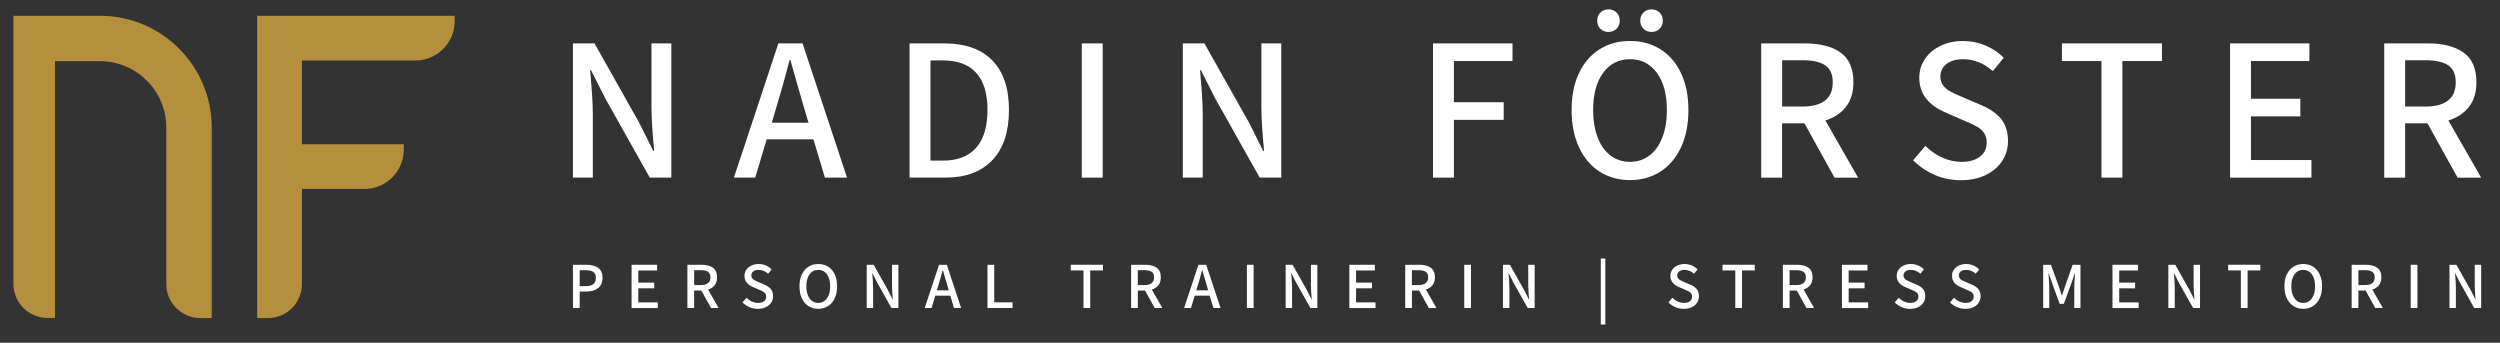 <svg xmlns="http://www.w3.org/2000/svg" id="Ebene_1" viewBox="0 0 800 109.68"><rect x="0" y="0" width="800" height="109.68" fill="#333333" stroke="none"/><defs><style>      .st0 {        fill: #b48f3d;      }      .st1 {        fill: #fff;      }    </style></defs><g><path class="st1" d="M183.35,13.89h6.89l14.3,25.38,4.52,9.05h.26c-.09-1.4-.18-2.38-.26-2.95-.04-.48-.15-1.94-.33-4.39-.18-2.45-.26-4.74-.26-6.89V13.89h6.36v42.95h-6.89l-14.3-25.44-4.53-8.98h-.26l.26,3.28c.04.52.15,1.95.33,4.26.17,2.32.26,4.48.26,6.49v20.39h-6.36V13.89Z"></path><path class="st1" d="M260.29,44.58h-14.95l-3.67,12.26h-6.82l14.23-42.95h7.74l14.23,42.95h-7.08l-3.67-12.26ZM258.72,39.27l-1.71-5.77c-.61-2.05-1.3-4.44-2.07-7.15-.77-2.71-1.32-4.68-1.67-5.9-.04-.35-.15-.76-.33-1.25h-.26c-1.4,5.38-2.73,10.14-4,14.3l-1.7,5.77h11.74Z"></path><path class="st1" d="M291.07,13.89h11.15c6.64,0,11.75,1.81,15.31,5.44,3.56,3.63,5.34,8.92,5.34,15.87s-1.77,12.3-5.31,16.03c-3.54,3.74-8.55,5.61-15.02,5.61h-11.48V13.89ZM301.76,51.4c4.63,0,8.16-1.37,10.59-4.1,2.43-2.73,3.64-6.76,3.64-12.1s-1.2-9.26-3.61-11.9c-2.4-2.65-5.95-3.97-10.62-3.97h-4v32.07h4Z"></path><path class="st1" d="M346.17,13.89h6.69v42.95h-6.69V13.89Z"></path><path class="st1" d="M378.52,13.89h6.89l14.3,25.38,4.52,9.05h.26c-.09-1.4-.18-2.38-.26-2.95-.04-.48-.15-1.94-.33-4.39-.18-2.45-.26-4.74-.26-6.89V13.89h6.36v42.95h-6.89l-14.3-25.44-4.53-8.98h-.26l.26,3.28c.04.52.15,1.95.33,4.26.17,2.32.26,4.48.26,6.49v20.39h-6.36V13.89Z"></path><path class="st1" d="M458.56,13.89h25.44v5.64h-18.75v13.18h15.93v5.64h-15.93v18.49h-6.69V13.89Z"></path><path class="st1" d="M511.86,54.91c-2.82-1.81-5.02-4.42-6.59-7.8-1.57-3.39-2.36-7.35-2.36-11.9s.79-8.48,2.36-11.8c1.57-3.32,3.77-5.87,6.59-7.64,2.82-1.77,6.07-2.66,9.74-2.66s6.92.89,9.74,2.66c2.82,1.77,5.02,4.32,6.59,7.64,1.57,3.32,2.36,7.26,2.36,11.8s-.79,8.52-2.36,11.9c-1.57,3.39-3.77,5.99-6.59,7.8-2.82,1.81-6.07,2.72-9.74,2.72s-6.92-.91-9.74-2.72ZM527.83,49.76c1.79-1.35,3.17-3.29,4.13-5.8.96-2.51,1.44-5.43,1.44-8.76,0-5.03-1.07-8.99-3.21-11.9-2.14-2.91-5.01-4.36-8.59-4.36s-6.45,1.45-8.59,4.36c-2.14,2.91-3.21,6.88-3.21,11.9,0,3.32.48,6.24,1.44,8.76.96,2.51,2.34,4.45,4.13,5.8,1.79,1.35,3.87,2.03,6.23,2.03s4.44-.68,6.23-2.03ZM512.12,9.2c-.68-.68-1.02-1.54-1.02-2.59s.34-1.91,1.02-2.59c.68-.68,1.54-1.02,2.59-1.02s1.91.34,2.59,1.02c.68.68,1.02,1.54,1.02,2.59s-.34,1.91-1.02,2.59c-.68.68-1.54,1.02-2.59,1.02s-1.91-.34-2.59-1.02ZM525.9,9.2c-.68-.68-1.02-1.54-1.02-2.59s.34-1.91,1.02-2.59c.68-.68,1.54-1.02,2.59-1.02s1.91.34,2.59,1.02c.68.68,1.02,1.54,1.02,2.59s-.34,1.91-1.02,2.59c-.68.68-1.54,1.02-2.59,1.02s-1.91-.34-2.59-1.02Z"></path><path class="st1" d="M587.06,56.85l-9.64-17.38h-7.15v17.38h-6.69V13.89h14.03c4.81,0,8.59.97,11.35,2.92,2.75,1.95,4.13,5.13,4.13,9.54,0,3.19-.8,5.8-2.39,7.84-1.6,2.03-3.79,3.49-6.59,4.36l10.49,18.3h-7.54ZM570.28,34.09h6.56c3.15,0,5.54-.64,7.18-1.93,1.64-1.29,2.46-3.22,2.46-5.8s-.8-4.35-2.39-5.44c-1.6-1.09-4.01-1.64-7.25-1.64h-6.56v14.82Z"></path><path class="st1" d="M619.12,55.96c-2.65-1.11-4.95-2.68-6.92-4.69l3.93-4.59c1.57,1.57,3.37,2.82,5.38,3.74,2.01.92,4.04,1.38,6.1,1.38,2.54,0,4.53-.56,5.97-1.67s2.16-2.61,2.16-4.49c0-1.22-.27-2.24-.82-3.05-.55-.81-1.27-1.48-2.16-2-.9-.52-2.2-1.14-3.9-1.84l-5.97-2.62c-5.81-2.4-8.72-6.14-8.72-11.21,0-2.23.6-4.24,1.8-6.03,1.2-1.79,2.87-3.2,5.02-4.23,2.14-1.03,4.55-1.54,7.21-1.54,2.49,0,4.87.48,7.15,1.44,2.27.96,4.22,2.27,5.84,3.93l-3.48,4.26c-2.89-2.54-6.06-3.8-9.51-3.8-2.23,0-4,.5-5.31,1.51-1.31,1.01-1.97,2.36-1.97,4.07,0,1.14.32,2.1.95,2.89.63.79,1.4,1.42,2.3,1.9.9.48,2.13,1.05,3.7,1.7l5.97,2.56c2.8,1.14,4.95,2.61,6.46,4.43,1.51,1.81,2.26,4.19,2.26,7.12,0,2.32-.61,4.43-1.84,6.33-1.22,1.9-2.97,3.41-5.25,4.53-2.27,1.11-4.94,1.67-8,1.67s-5.72-.56-8.36-1.67Z"></path><path class="st1" d="M672.48,19.53h-12.66v-5.64h32v5.64h-12.66v37.31h-6.69V19.53Z"></path><path class="st1" d="M713.62,13.89h25.38v5.64h-18.69v12.07h15.8v5.64h-15.8v13.97h19.35v5.64h-26.03V13.89Z"></path><path class="st1" d="M786.43,56.85l-9.64-17.38h-7.15v17.38h-6.69V13.89h14.03c4.81,0,8.59.97,11.35,2.92,2.75,1.95,4.13,5.13,4.13,9.54,0,3.19-.8,5.8-2.39,7.84-1.6,2.03-3.79,3.49-6.59,4.36l10.49,18.3h-7.54ZM769.64,34.09h6.56c3.15,0,5.54-.64,7.18-1.93,1.64-1.29,2.46-3.22,2.46-5.8s-.8-4.35-2.39-5.44c-1.6-1.09-4.01-1.64-7.25-1.64h-6.56v14.82Z"></path><path class="st1" d="M183.35,84.73h4.18c3.52,0,5.28,1.39,5.28,4.18,0,1.45-.48,2.55-1.43,3.28-.95.74-2.21,1.11-3.77,1.11h-2.11v5.26h-2.15v-13.83ZM187.41,91.57c1.11,0,1.94-.22,2.47-.65.54-.44.8-1.1.8-2.01s-.27-1.52-.81-1.89c-.54-.37-1.39-.56-2.55-.56h-1.82v5.11h1.9Z"></path><path class="st1" d="M202.11,84.73h8.17v1.82h-6.02v3.89h5.09v1.82h-5.09v4.5h6.23v1.82h-8.38v-13.83Z"></path><path class="st1" d="M227.53,98.56l-3.11-5.6h-2.3v5.6h-2.15v-13.83h4.52c1.55,0,2.77.31,3.65.94.89.63,1.33,1.65,1.33,3.07,0,1.03-.26,1.87-.77,2.52-.51.65-1.22,1.12-2.12,1.4l3.38,5.89h-2.43ZM222.13,91.23h2.11c1.01,0,1.78-.21,2.31-.62.53-.42.79-1.04.79-1.87s-.26-1.4-.77-1.75c-.51-.35-1.29-.53-2.33-.53h-2.11v4.77Z"></path><path class="st1" d="M239.83,98.28c-.85-.36-1.59-.86-2.23-1.51l1.27-1.48c.51.51,1.08.91,1.73,1.2.65.3,1.3.44,1.96.44.82,0,1.46-.18,1.92-.54.47-.36.7-.84.7-1.45,0-.39-.09-.72-.26-.98-.18-.26-.41-.48-.7-.64-.29-.17-.71-.37-1.26-.59l-1.92-.84c-1.87-.77-2.81-1.98-2.81-3.61,0-.72.19-1.37.58-1.94.39-.58.93-1.03,1.62-1.36s1.46-.5,2.32-.5c.8,0,1.57.15,2.3.46.73.31,1.36.73,1.88,1.27l-1.12,1.37c-.93-.82-1.95-1.22-3.06-1.22-.72,0-1.29.16-1.71.49-.42.32-.63.76-.63,1.31,0,.37.1.68.31.93.2.25.45.46.74.61.29.16.69.34,1.19.55l1.92.82c.9.37,1.59.84,2.08,1.43.49.58.73,1.35.73,2.29,0,.75-.2,1.43-.59,2.04-.39.61-.96,1.1-1.69,1.46-.73.36-1.59.54-2.58.54s-1.84-.18-2.69-.54Z"></path><path class="st1" d="M258.71,97.94c-.91-.58-1.62-1.42-2.12-2.51-.51-1.09-.76-2.37-.76-3.83s.25-2.73.76-3.8c.51-1.07,1.21-1.89,2.12-2.46.91-.57,1.95-.86,3.14-.86s2.23.29,3.14.86c.91.57,1.62,1.39,2.12,2.46.51,1.07.76,2.34.76,3.8s-.25,2.74-.76,3.83c-.51,1.09-1.21,1.93-2.12,2.51-.91.58-1.95.88-3.14.88s-2.23-.29-3.14-.88ZM263.86,96.28c.58-.44,1.02-1.06,1.33-1.87.31-.81.46-1.75.46-2.82,0-1.62-.35-2.9-1.04-3.83-.69-.94-1.61-1.4-2.77-1.4s-2.08.47-2.77,1.4c-.69.94-1.04,2.21-1.04,3.83,0,1.07.15,2.01.46,2.82.31.81.75,1.43,1.33,1.87.58.44,1.25.66,2.01.66s1.43-.22,2.01-.66Z"></path><path class="st1" d="M277.35,84.73h2.22l4.6,8.17,1.46,2.91h.08c-.03-.45-.06-.77-.08-.95-.01-.15-.05-.63-.11-1.41-.06-.79-.08-1.53-.08-2.22v-6.5h2.05v13.83h-2.22l-4.6-8.19-1.46-2.89h-.08l.08,1.06c.01.17.05.63.11,1.37.06.75.08,1.44.08,2.09v6.57h-2.05v-13.83Z"></path><path class="st1" d="M304.11,94.61h-4.82l-1.18,3.95h-2.2l4.58-13.83h2.49l4.58,13.83h-2.28l-1.18-3.95ZM303.6,92.9l-.55-1.86c-.2-.66-.42-1.43-.67-2.3-.25-.87-.43-1.51-.54-1.9-.01-.11-.05-.25-.11-.4h-.08c-.45,1.73-.88,3.27-1.29,4.6l-.55,1.86h3.78Z"></path><path class="st1" d="M316,84.73h2.15v12.02h5.87v1.82h-8.03v-13.83Z"></path><path class="st1" d="M346.72,86.54h-4.08v-1.82h10.31v1.82h-4.08v12.02h-2.15v-12.02Z"></path><path class="st1" d="M369.51,98.56l-3.1-5.6h-2.3v5.6h-2.15v-13.83h4.52c1.55,0,2.77.31,3.65.94.89.63,1.33,1.65,1.33,3.07,0,1.03-.26,1.87-.77,2.52-.51.65-1.22,1.12-2.12,1.4l3.38,5.89h-2.43ZM364.1,91.23h2.11c1.01,0,1.78-.21,2.31-.62.53-.42.79-1.04.79-1.87s-.26-1.4-.77-1.75c-.51-.35-1.29-.53-2.33-.53h-2.11v4.77Z"></path><path class="st1" d="M387.12,94.61h-4.82l-1.18,3.95h-2.2l4.58-13.83h2.49l4.58,13.83h-2.28l-1.18-3.95ZM386.62,92.9l-.55-1.86c-.2-.66-.42-1.43-.67-2.3-.25-.87-.43-1.51-.54-1.9-.01-.11-.05-.25-.11-.4h-.08c-.45,1.73-.88,3.27-1.29,4.6l-.55,1.86h3.78Z"></path><path class="st1" d="M399.01,84.73h2.15v13.83h-2.15v-13.83Z"></path><path class="st1" d="M411.41,84.73h2.22l4.6,8.17,1.46,2.91h.08c-.03-.45-.06-.77-.08-.95-.01-.15-.05-.63-.11-1.41-.06-.79-.08-1.53-.08-2.22v-6.5h2.05v13.83h-2.22l-4.6-8.19-1.46-2.89h-.08l.08,1.06c.01.17.05.63.11,1.37.06.75.08,1.44.08,2.09v6.57h-2.05v-13.83Z"></path><path class="st1" d="M431.79,84.73h8.17v1.82h-6.02v3.89h5.09v1.82h-5.09v4.5h6.23v1.82h-8.38v-13.83Z"></path><path class="st1" d="M457.22,98.56l-3.1-5.6h-2.3v5.6h-2.15v-13.83h4.52c1.55,0,2.77.31,3.65.94.89.63,1.33,1.65,1.33,3.07,0,1.03-.26,1.87-.77,2.52-.51.65-1.22,1.12-2.12,1.4l3.38,5.89h-2.43ZM451.81,91.23h2.11c1.01,0,1.78-.21,2.31-.62.53-.42.79-1.04.79-1.87s-.26-1.4-.77-1.75c-.51-.35-1.29-.53-2.33-.53h-2.11v4.77Z"></path><path class="st1" d="M468.56,84.73h2.15v13.83h-2.15v-13.83Z"></path><path class="st1" d="M480.95,84.73h2.22l4.6,8.17,1.46,2.91h.08c-.03-.45-.06-.77-.08-.95-.01-.15-.05-.63-.11-1.41-.06-.79-.08-1.53-.08-2.22v-6.5h2.05v13.83h-2.22l-4.6-8.19-1.46-2.89h-.08l.08,1.06c.01.17.05.63.11,1.37.06.75.08,1.44.08,2.09v6.57h-2.05v-13.83Z"></path><path class="st1" d="M512.25,82.72h1.46v21.12h-1.46v-21.12Z"></path><path class="st1" d="M536.12,98.28c-.85-.36-1.59-.86-2.23-1.51l1.27-1.48c.51.51,1.08.91,1.73,1.2.65.3,1.3.44,1.96.44.82,0,1.46-.18,1.92-.54.47-.36.7-.84.7-1.45,0-.39-.09-.72-.26-.98-.18-.26-.41-.48-.7-.64-.29-.17-.71-.37-1.26-.59l-1.92-.84c-1.87-.77-2.81-1.98-2.81-3.61,0-.72.19-1.37.58-1.94.39-.58.93-1.03,1.62-1.36.69-.33,1.46-.5,2.32-.5.8,0,1.57.15,2.3.46.73.31,1.36.73,1.88,1.27l-1.12,1.37c-.93-.82-1.95-1.22-3.06-1.22-.72,0-1.29.16-1.71.49-.42.32-.63.76-.63,1.31,0,.37.1.68.31.93.2.25.45.46.74.61.29.16.69.34,1.19.55l1.92.82c.9.37,1.59.84,2.08,1.43.49.58.73,1.35.73,2.29,0,.75-.2,1.43-.59,2.04-.39.61-.96,1.1-1.69,1.46-.73.36-1.59.54-2.58.54s-1.84-.18-2.69-.54Z"></path><path class="st1" d="M555.29,86.54h-4.08v-1.82h10.31v1.82h-4.08v12.02h-2.15v-12.02Z"></path><path class="st1" d="M578.08,98.56l-3.11-5.6h-2.3v5.6h-2.15v-13.83h4.52c1.55,0,2.77.31,3.65.94.89.63,1.33,1.65,1.33,3.07,0,1.03-.26,1.87-.77,2.52-.51.65-1.22,1.12-2.12,1.4l3.38,5.89h-2.43ZM572.67,91.23h2.11c1.01,0,1.78-.21,2.31-.62.53-.42.79-1.04.79-1.87s-.26-1.4-.77-1.75c-.51-.35-1.29-.53-2.33-.53h-2.11v4.77Z"></path><path class="st1" d="M589.42,84.73h8.17v1.82h-6.02v3.89h5.09v1.82h-5.09v4.5h6.23v1.82h-8.38v-13.83Z"></path><path class="st1" d="M608.54,98.28c-.85-.36-1.59-.86-2.23-1.51l1.27-1.48c.51.51,1.08.91,1.73,1.2.65.3,1.3.44,1.96.44.82,0,1.46-.18,1.92-.54.46-.36.7-.84.7-1.45,0-.39-.09-.72-.26-.98-.18-.26-.41-.48-.7-.64s-.71-.37-1.26-.59l-1.92-.84c-1.87-.77-2.81-1.98-2.81-3.61,0-.72.19-1.37.58-1.94.39-.58.93-1.03,1.62-1.36.69-.33,1.46-.5,2.32-.5.8,0,1.57.15,2.3.46s1.36.73,1.88,1.27l-1.12,1.37c-.93-.82-1.95-1.22-3.06-1.22-.72,0-1.29.16-1.71.49-.42.32-.63.76-.63,1.31,0,.37.1.68.31.93.2.25.45.46.74.61.29.16.69.34,1.19.55l1.92.82c.9.37,1.59.84,2.08,1.43.49.58.73,1.35.73,2.29,0,.75-.2,1.43-.59,2.04-.39.61-.96,1.1-1.69,1.46-.73.36-1.59.54-2.58.54s-1.84-.18-2.69-.54Z"></path><path class="st1" d="M626.24,98.28c-.85-.36-1.59-.86-2.23-1.51l1.27-1.48c.51.51,1.08.91,1.73,1.2.65.3,1.3.44,1.96.44.82,0,1.46-.18,1.92-.54.46-.36.7-.84.7-1.45,0-.39-.09-.72-.26-.98-.18-.26-.41-.48-.7-.64s-.71-.37-1.26-.59l-1.92-.84c-1.87-.77-2.81-1.98-2.81-3.61,0-.72.19-1.37.58-1.94.39-.58.93-1.03,1.62-1.36.69-.33,1.46-.5,2.32-.5.8,0,1.57.15,2.3.46.73.31,1.36.73,1.88,1.27l-1.12,1.37c-.93-.82-1.95-1.22-3.06-1.22-.72,0-1.29.16-1.71.49-.42.32-.63.76-.63,1.31,0,.37.1.68.31.93.2.25.45.46.74.61.29.16.69.34,1.19.55l1.92.82c.9.37,1.59.84,2.08,1.43.49.58.73,1.35.73,2.29,0,.75-.2,1.43-.59,2.04-.39.61-.96,1.1-1.69,1.46-.73.36-1.59.54-2.58.54s-1.84-.18-2.69-.54Z"></path><path class="st1" d="M653.83,84.73h2.49l2.53,7.03.51,1.54.42,1.25h.08c.23-.68.37-1.11.42-1.31l.49-1.48,2.49-7.03h2.49v13.83h-1.98v-6.88c0-.76.08-2.02.23-3.78l.04-.49h-.08l-1.1,3.19-2.43,6.61h-1.33l-2.43-6.61-1.1-3.19h-.08l.04.49c.15,1.76.23,3.02.23,3.78v6.88h-1.94v-13.83Z"></path><path class="st1" d="M676,84.73h8.17v1.82h-6.02v3.89h5.09v1.82h-5.09v4.5h6.23v1.82h-8.38v-13.83Z"></path><path class="st1" d="M693.87,84.73h2.22l4.6,8.17,1.46,2.91h.08c-.03-.45-.06-.77-.08-.95-.01-.15-.05-.63-.11-1.41-.06-.79-.08-1.53-.08-2.22v-6.5h2.05v13.83h-2.22l-4.6-8.19-1.46-2.89h-.08l.08,1.06c.01.17.05.63.11,1.37.06.75.08,1.44.08,2.09v6.57h-2.05v-13.83Z"></path><path class="st1" d="M717.08,86.54h-4.08v-1.82h10.31v1.82h-4.08v12.02h-2.15v-12.02Z"></path><path class="st1" d="M733.9,97.94c-.91-.58-1.61-1.42-2.12-2.51-.51-1.09-.76-2.37-.76-3.83s.25-2.73.76-3.8c.51-1.07,1.21-1.89,2.12-2.46.91-.57,1.95-.86,3.14-.86s2.23.29,3.14.86c.91.57,1.62,1.39,2.12,2.46.51,1.07.76,2.34.76,3.8s-.25,2.74-.76,3.83c-.51,1.09-1.21,1.93-2.12,2.51-.91.58-1.95.88-3.14.88s-2.23-.29-3.14-.88ZM739.04,96.28c.58-.44,1.02-1.06,1.33-1.87.31-.81.46-1.75.46-2.82,0-1.62-.34-2.9-1.03-3.83-.69-.94-1.61-1.4-2.77-1.4s-2.08.47-2.77,1.4c-.69.94-1.04,2.21-1.04,3.83,0,1.07.16,2.01.47,2.82.31.81.75,1.43,1.33,1.87.58.44,1.25.66,2.01.66s1.43-.22,2.01-.66Z"></path><path class="st1" d="M760.09,98.56l-3.11-5.6h-2.3v5.6h-2.15v-13.83h4.52c1.55,0,2.77.31,3.65.94.89.63,1.33,1.65,1.33,3.07,0,1.03-.26,1.87-.77,2.52-.51.65-1.22,1.12-2.12,1.4l3.38,5.89h-2.43ZM754.69,91.23h2.11c1.01,0,1.78-.21,2.31-.62.53-.42.79-1.04.79-1.87s-.26-1.4-.77-1.75c-.51-.35-1.29-.53-2.33-.53h-2.11v4.77Z"></path><path class="st1" d="M771.43,84.73h2.15v13.83h-2.15v-13.83Z"></path><path class="st1" d="M783.83,84.73h2.22l4.6,8.17,1.46,2.91h.08c-.03-.45-.06-.77-.08-.95-.01-.15-.05-.63-.11-1.41-.06-.79-.08-1.53-.08-2.22v-6.5h2.05v13.83h-2.22l-4.6-8.19-1.46-2.89h-.08l.08,1.06c.01.17.05.63.11,1.37.06.75.08,1.44.08,2.09v6.57h-2.05v-13.83Z"></path></g><g><path class="st0" d="M82.3,101.8V5.05h63.2v1.72c0,6.96-5.64,12.59-12.59,12.59h-36.29v26.8h32.59v1.71c0,6.96-5.64,12.6-12.6,12.59h-19.99s0,30.42,0,30.42c0,6.02-4.88,10.91-10.91,10.91h-3.41Z"></path><path class="st0" d="M31.97,5.05H4.29v.02h0v85.76c0,6.03,4.89,10.91,10.92,10.9h2.39s0-82.15,0-82.15h14.37c11.73,0,21.24,9.51,21.24,21.24v50.06c0,6.02,4.88,10.91,10.91,10.91h3.64v-60.96c0-19.76-16.02-35.78-35.78-35.78Z"></path></g></svg>